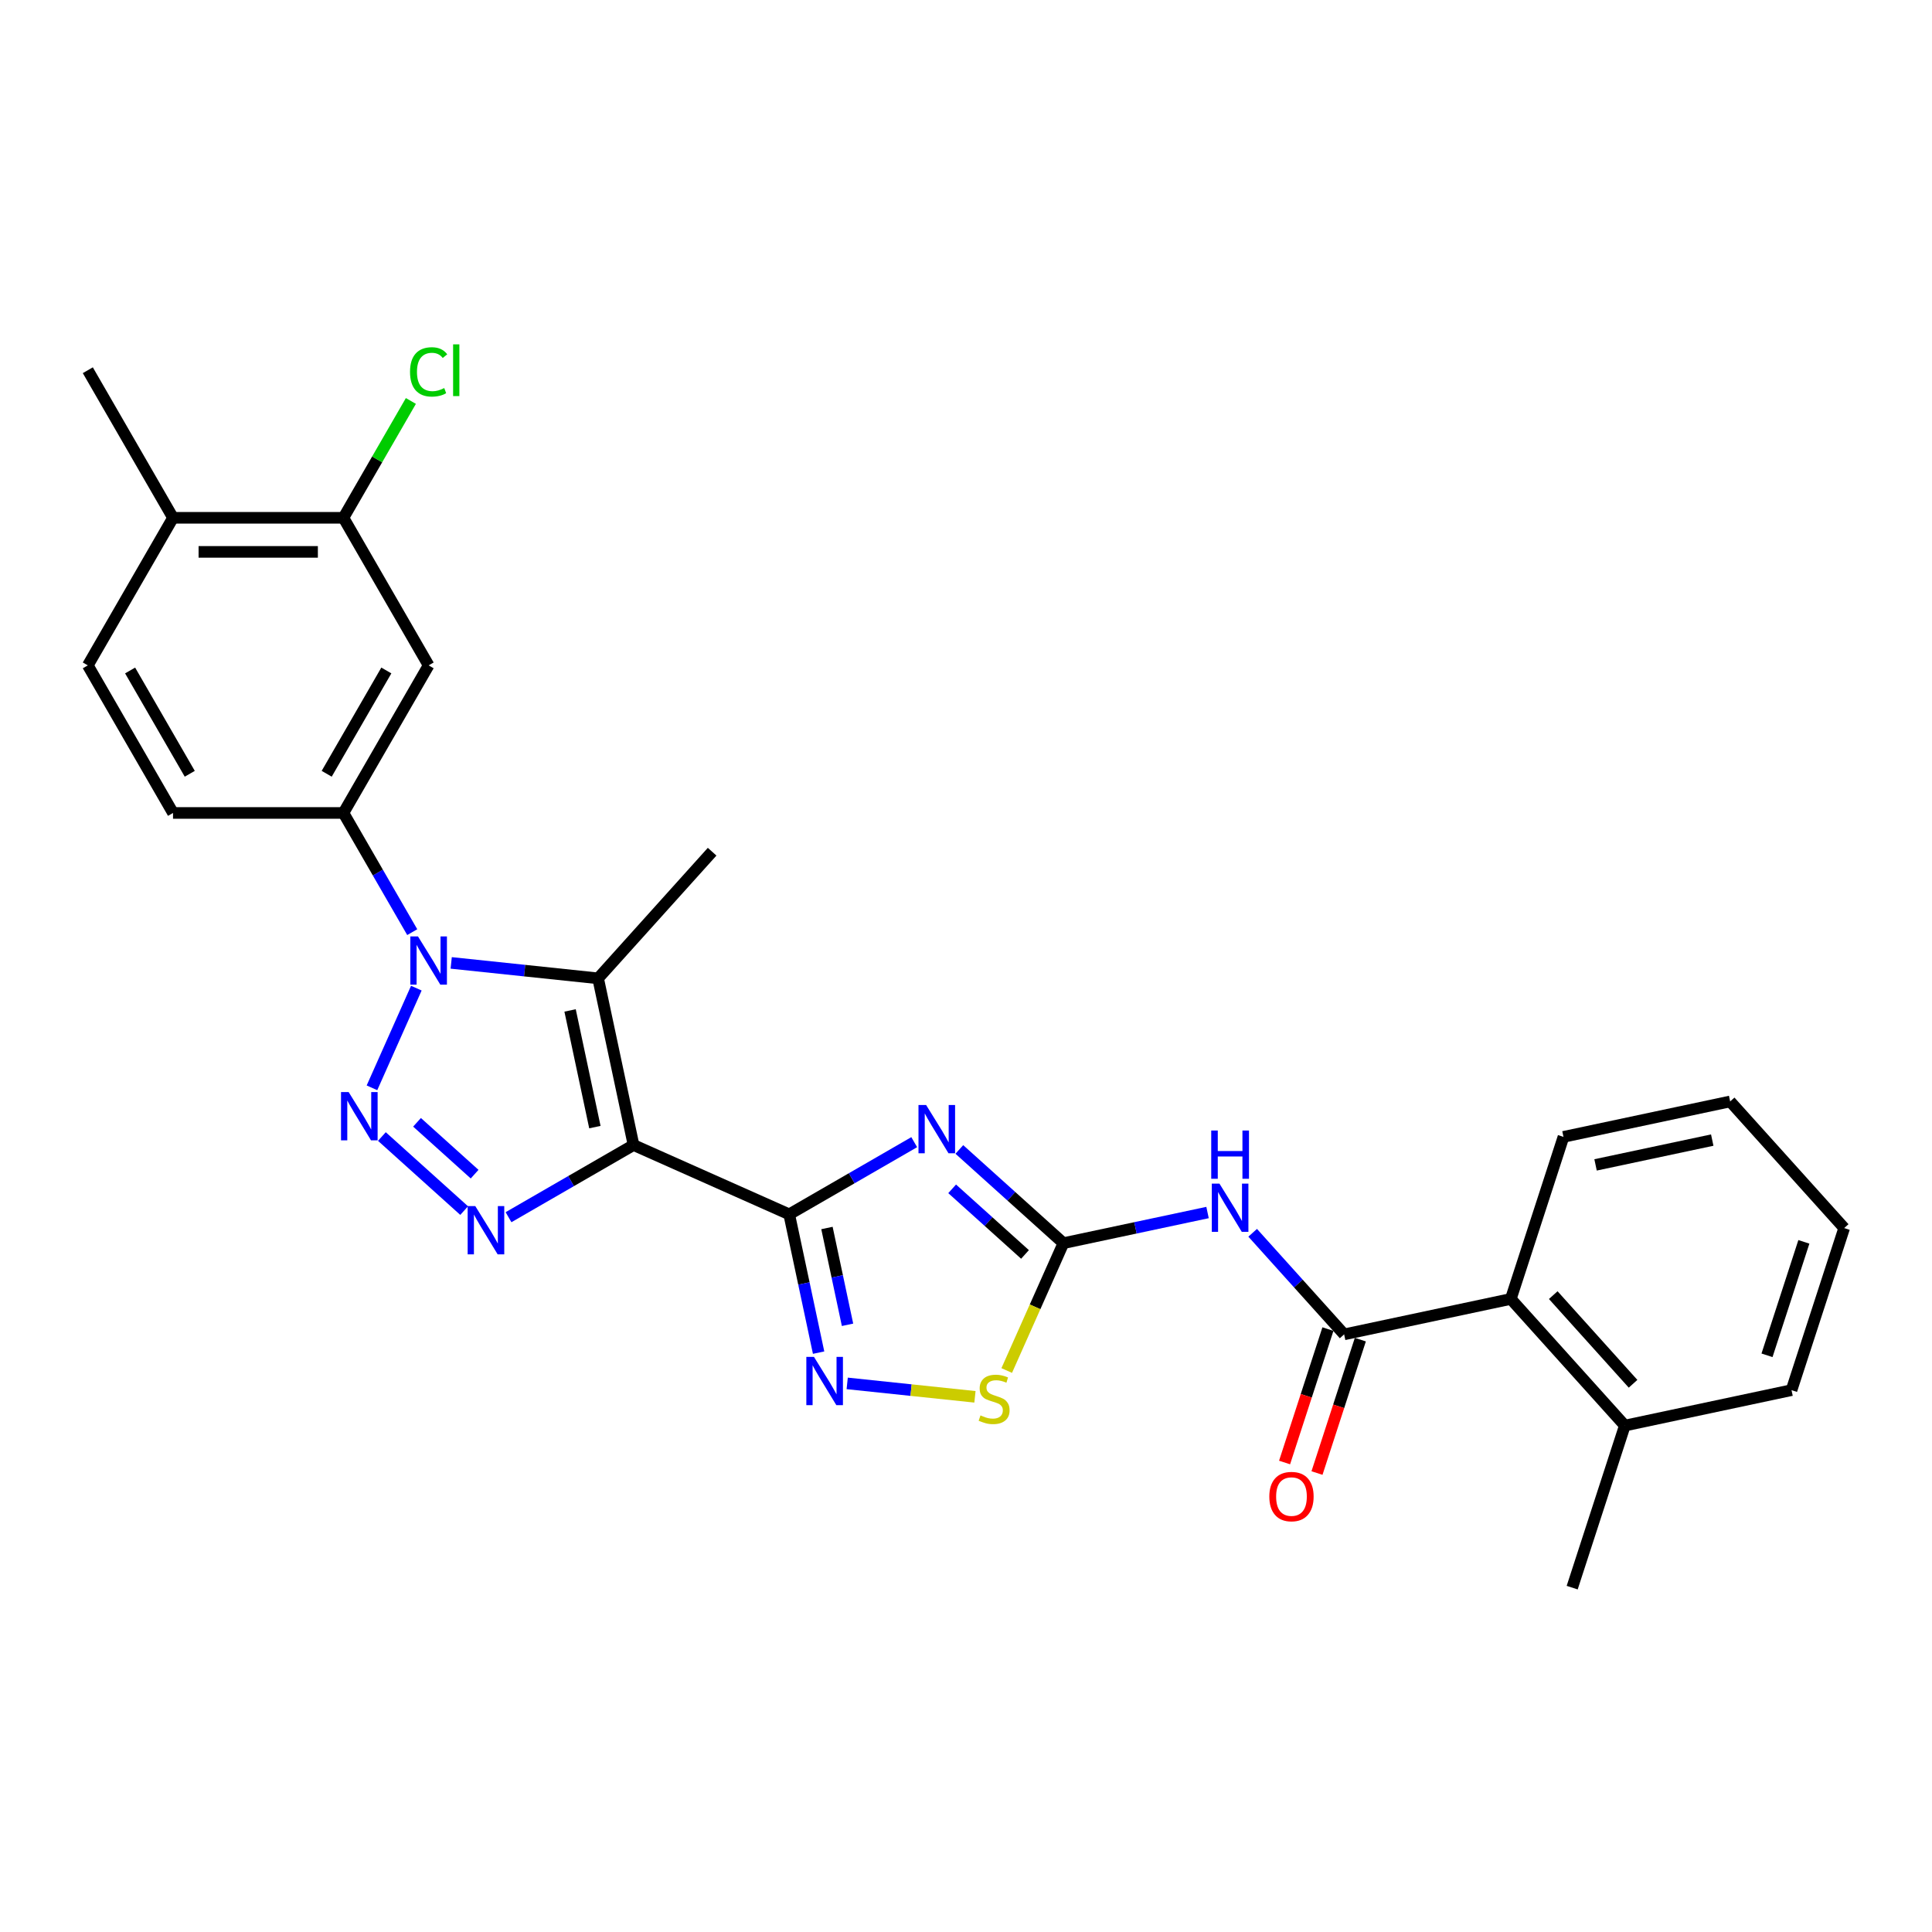 <?xml version='1.0' encoding='iso-8859-1'?>
<svg version='1.1' baseProfile='full'
              xmlns='http://www.w3.org/2000/svg'
                      xmlns:rdkit='http://www.rdkit.org/xml'
                      xmlns:xlink='http://www.w3.org/1999/xlink'
                  xml:space='preserve'
width='1000px' height='1000px' viewBox='0 0 1000 1000'>
<!-- END OF HEADER -->
<rect style='opacity:1.0;fill:#FFFFFF;stroke:none' width='1000' height='1000' x='0' y='0'> </rect>
<path class='bond-0' d='M 327.917,592.665 L 408.494,628.54' style='fill:none;fill-rule:evenodd;stroke:#000000;stroke-width:6px;stroke-linecap:butt;stroke-linejoin:miter;stroke-opacity:1' />
<path class='bond-4' d='M 327.917,592.665 L 295.563,611.344' style='fill:none;fill-rule:evenodd;stroke:#000000;stroke-width:6px;stroke-linecap:butt;stroke-linejoin:miter;stroke-opacity:1' />
<path class='bond-4' d='M 295.563,611.344 L 263.209,630.024' style='fill:none;fill-rule:evenodd;stroke:#0000FF;stroke-width:6px;stroke-linecap:butt;stroke-linejoin:miter;stroke-opacity:1' />
<path class='bond-5' d='M 327.917,592.665 L 309.579,506.39' style='fill:none;fill-rule:evenodd;stroke:#000000;stroke-width:6px;stroke-linecap:butt;stroke-linejoin:miter;stroke-opacity:1' />
<path class='bond-5' d='M 307.911,583.391 L 295.074,522.999' style='fill:none;fill-rule:evenodd;stroke:#000000;stroke-width:6px;stroke-linecap:butt;stroke-linejoin:miter;stroke-opacity:1' />
<path class='bond-3' d='M 408.494,628.54 L 440.848,609.861' style='fill:none;fill-rule:evenodd;stroke:#000000;stroke-width:6px;stroke-linecap:butt;stroke-linejoin:miter;stroke-opacity:1' />
<path class='bond-3' d='M 440.848,609.861 L 473.201,591.181' style='fill:none;fill-rule:evenodd;stroke:#0000FF;stroke-width:6px;stroke-linecap:butt;stroke-linejoin:miter;stroke-opacity:1' />
<path class='bond-7' d='M 408.494,628.54 L 416.101,664.33' style='fill:none;fill-rule:evenodd;stroke:#000000;stroke-width:6px;stroke-linecap:butt;stroke-linejoin:miter;stroke-opacity:1' />
<path class='bond-7' d='M 416.101,664.33 L 423.709,700.121' style='fill:none;fill-rule:evenodd;stroke:#0000FF;stroke-width:6px;stroke-linecap:butt;stroke-linejoin:miter;stroke-opacity:1' />
<path class='bond-7' d='M 428.031,635.609 L 433.356,660.663' style='fill:none;fill-rule:evenodd;stroke:#000000;stroke-width:6px;stroke-linecap:butt;stroke-linejoin:miter;stroke-opacity:1' />
<path class='bond-7' d='M 433.356,660.663 L 438.682,685.716' style='fill:none;fill-rule:evenodd;stroke:#0000FF;stroke-width:6px;stroke-linecap:butt;stroke-linejoin:miter;stroke-opacity:1' />
<path class='bond-1' d='M 197.662,588.262 L 240.246,626.605' style='fill:none;fill-rule:evenodd;stroke:#0000FF;stroke-width:6px;stroke-linecap:butt;stroke-linejoin:miter;stroke-opacity:1' />
<path class='bond-1' d='M 215.854,580.904 L 245.662,607.744' style='fill:none;fill-rule:evenodd;stroke:#0000FF;stroke-width:6px;stroke-linecap:butt;stroke-linejoin:miter;stroke-opacity:1' />
<path class='bond-28' d='M 192.527,563.053 L 215.496,511.463' style='fill:none;fill-rule:evenodd;stroke:#0000FF;stroke-width:6px;stroke-linecap:butt;stroke-linejoin:miter;stroke-opacity:1' />
<path class='bond-2' d='M 233.537,498.398 L 271.558,502.394' style='fill:none;fill-rule:evenodd;stroke:#0000FF;stroke-width:6px;stroke-linecap:butt;stroke-linejoin:miter;stroke-opacity:1' />
<path class='bond-2' d='M 271.558,502.394 L 309.579,506.39' style='fill:none;fill-rule:evenodd;stroke:#000000;stroke-width:6px;stroke-linecap:butt;stroke-linejoin:miter;stroke-opacity:1' />
<path class='bond-11' d='M 213.375,482.476 L 195.567,451.63' style='fill:none;fill-rule:evenodd;stroke:#0000FF;stroke-width:6px;stroke-linecap:butt;stroke-linejoin:miter;stroke-opacity:1' />
<path class='bond-11' d='M 195.567,451.63 L 177.758,420.785' style='fill:none;fill-rule:evenodd;stroke:#000000;stroke-width:6px;stroke-linecap:butt;stroke-linejoin:miter;stroke-opacity:1' />
<path class='bond-6' d='M 496.557,594.954 L 523.492,619.206' style='fill:none;fill-rule:evenodd;stroke:#0000FF;stroke-width:6px;stroke-linecap:butt;stroke-linejoin:miter;stroke-opacity:1' />
<path class='bond-6' d='M 523.492,619.206 L 550.427,643.458' style='fill:none;fill-rule:evenodd;stroke:#000000;stroke-width:6px;stroke-linecap:butt;stroke-linejoin:miter;stroke-opacity:1' />
<path class='bond-6' d='M 492.834,615.339 L 511.688,632.315' style='fill:none;fill-rule:evenodd;stroke:#0000FF;stroke-width:6px;stroke-linecap:butt;stroke-linejoin:miter;stroke-opacity:1' />
<path class='bond-6' d='M 511.688,632.315 L 530.542,649.292' style='fill:none;fill-rule:evenodd;stroke:#000000;stroke-width:6px;stroke-linecap:butt;stroke-linejoin:miter;stroke-opacity:1' />
<path class='bond-20' d='M 309.579,506.39 L 368.598,440.843' style='fill:none;fill-rule:evenodd;stroke:#000000;stroke-width:6px;stroke-linecap:butt;stroke-linejoin:miter;stroke-opacity:1' />
<path class='bond-8' d='M 550.427,643.458 L 587.725,635.53' style='fill:none;fill-rule:evenodd;stroke:#000000;stroke-width:6px;stroke-linecap:butt;stroke-linejoin:miter;stroke-opacity:1' />
<path class='bond-8' d='M 587.725,635.53 L 625.024,627.602' style='fill:none;fill-rule:evenodd;stroke:#0000FF;stroke-width:6px;stroke-linecap:butt;stroke-linejoin:miter;stroke-opacity:1' />
<path class='bond-29' d='M 550.427,643.458 L 535.752,676.417' style='fill:none;fill-rule:evenodd;stroke:#000000;stroke-width:6px;stroke-linecap:butt;stroke-linejoin:miter;stroke-opacity:1' />
<path class='bond-29' d='M 535.752,676.417 L 521.078,709.375' style='fill:none;fill-rule:evenodd;stroke:#CCCC00;stroke-width:6px;stroke-linecap:butt;stroke-linejoin:miter;stroke-opacity:1' />
<path class='bond-10' d='M 438.51,716.042 L 471.571,719.517' style='fill:none;fill-rule:evenodd;stroke:#0000FF;stroke-width:6px;stroke-linecap:butt;stroke-linejoin:miter;stroke-opacity:1' />
<path class='bond-10' d='M 471.571,719.517 L 504.631,722.992' style='fill:none;fill-rule:evenodd;stroke:#CCCC00;stroke-width:6px;stroke-linecap:butt;stroke-linejoin:miter;stroke-opacity:1' />
<path class='bond-9' d='M 648.38,638.089 L 672.05,664.378' style='fill:none;fill-rule:evenodd;stroke:#0000FF;stroke-width:6px;stroke-linecap:butt;stroke-linejoin:miter;stroke-opacity:1' />
<path class='bond-9' d='M 672.05,664.378 L 695.72,690.667' style='fill:none;fill-rule:evenodd;stroke:#000000;stroke-width:6px;stroke-linecap:butt;stroke-linejoin:miter;stroke-opacity:1' />
<path class='bond-13' d='M 695.72,690.667 L 781.995,672.328' style='fill:none;fill-rule:evenodd;stroke:#000000;stroke-width:6px;stroke-linecap:butt;stroke-linejoin:miter;stroke-opacity:1' />
<path class='bond-15' d='M 687.332,687.941 L 676.114,722.466' style='fill:none;fill-rule:evenodd;stroke:#000000;stroke-width:6px;stroke-linecap:butt;stroke-linejoin:miter;stroke-opacity:1' />
<path class='bond-15' d='M 676.114,722.466 L 664.896,756.991' style='fill:none;fill-rule:evenodd;stroke:#FF0000;stroke-width:6px;stroke-linecap:butt;stroke-linejoin:miter;stroke-opacity:1' />
<path class='bond-15' d='M 704.109,693.392 L 692.891,727.917' style='fill:none;fill-rule:evenodd;stroke:#000000;stroke-width:6px;stroke-linecap:butt;stroke-linejoin:miter;stroke-opacity:1' />
<path class='bond-15' d='M 692.891,727.917 L 681.673,762.442' style='fill:none;fill-rule:evenodd;stroke:#FF0000;stroke-width:6px;stroke-linecap:butt;stroke-linejoin:miter;stroke-opacity:1' />
<path class='bond-12' d='M 177.758,420.785 L 221.859,344.399' style='fill:none;fill-rule:evenodd;stroke:#000000;stroke-width:6px;stroke-linecap:butt;stroke-linejoin:miter;stroke-opacity:1' />
<path class='bond-12' d='M 169.096,400.507 L 199.967,347.037' style='fill:none;fill-rule:evenodd;stroke:#000000;stroke-width:6px;stroke-linecap:butt;stroke-linejoin:miter;stroke-opacity:1' />
<path class='bond-16' d='M 177.758,420.785 L 89.556,420.785' style='fill:none;fill-rule:evenodd;stroke:#000000;stroke-width:6px;stroke-linecap:butt;stroke-linejoin:miter;stroke-opacity:1' />
<path class='bond-14' d='M 221.859,344.399 L 177.758,268.014' style='fill:none;fill-rule:evenodd;stroke:#000000;stroke-width:6px;stroke-linecap:butt;stroke-linejoin:miter;stroke-opacity:1' />
<path class='bond-18' d='M 781.995,672.328 L 841.014,737.876' style='fill:none;fill-rule:evenodd;stroke:#000000;stroke-width:6px;stroke-linecap:butt;stroke-linejoin:miter;stroke-opacity:1' />
<path class='bond-18' d='M 803.958,670.357 L 845.271,716.24' style='fill:none;fill-rule:evenodd;stroke:#000000;stroke-width:6px;stroke-linecap:butt;stroke-linejoin:miter;stroke-opacity:1' />
<path class='bond-22' d='M 781.995,672.328 L 809.252,588.443' style='fill:none;fill-rule:evenodd;stroke:#000000;stroke-width:6px;stroke-linecap:butt;stroke-linejoin:miter;stroke-opacity:1' />
<path class='bond-21' d='M 177.758,268.014 L 195.215,237.777' style='fill:none;fill-rule:evenodd;stroke:#000000;stroke-width:6px;stroke-linecap:butt;stroke-linejoin:miter;stroke-opacity:1' />
<path class='bond-21' d='M 195.215,237.777 L 212.673,207.54' style='fill:none;fill-rule:evenodd;stroke:#00CC00;stroke-width:6px;stroke-linecap:butt;stroke-linejoin:miter;stroke-opacity:1' />
<path class='bond-30' d='M 177.758,268.014 L 89.556,268.014' style='fill:none;fill-rule:evenodd;stroke:#000000;stroke-width:6px;stroke-linecap:butt;stroke-linejoin:miter;stroke-opacity:1' />
<path class='bond-30' d='M 164.528,285.654 L 102.786,285.654' style='fill:none;fill-rule:evenodd;stroke:#000000;stroke-width:6px;stroke-linecap:butt;stroke-linejoin:miter;stroke-opacity:1' />
<path class='bond-19' d='M 89.556,420.785 L 45.455,344.399' style='fill:none;fill-rule:evenodd;stroke:#000000;stroke-width:6px;stroke-linecap:butt;stroke-linejoin:miter;stroke-opacity:1' />
<path class='bond-19' d='M 98.218,400.507 L 67.347,347.037' style='fill:none;fill-rule:evenodd;stroke:#000000;stroke-width:6px;stroke-linecap:butt;stroke-linejoin:miter;stroke-opacity:1' />
<path class='bond-17' d='M 89.556,268.014 L 45.455,344.399' style='fill:none;fill-rule:evenodd;stroke:#000000;stroke-width:6px;stroke-linecap:butt;stroke-linejoin:miter;stroke-opacity:1' />
<path class='bond-23' d='M 89.556,268.014 L 45.455,191.628' style='fill:none;fill-rule:evenodd;stroke:#000000;stroke-width:6px;stroke-linecap:butt;stroke-linejoin:miter;stroke-opacity:1' />
<path class='bond-24' d='M 841.014,737.876 L 813.758,821.761' style='fill:none;fill-rule:evenodd;stroke:#000000;stroke-width:6px;stroke-linecap:butt;stroke-linejoin:miter;stroke-opacity:1' />
<path class='bond-25' d='M 841.014,737.876 L 927.289,719.537' style='fill:none;fill-rule:evenodd;stroke:#000000;stroke-width:6px;stroke-linecap:butt;stroke-linejoin:miter;stroke-opacity:1' />
<path class='bond-26' d='M 809.252,588.443 L 895.527,570.105' style='fill:none;fill-rule:evenodd;stroke:#000000;stroke-width:6px;stroke-linecap:butt;stroke-linejoin:miter;stroke-opacity:1' />
<path class='bond-26' d='M 825.86,602.947 L 886.253,590.11' style='fill:none;fill-rule:evenodd;stroke:#000000;stroke-width:6px;stroke-linecap:butt;stroke-linejoin:miter;stroke-opacity:1' />
<path class='bond-31' d='M 927.289,719.537 L 954.545,635.652' style='fill:none;fill-rule:evenodd;stroke:#000000;stroke-width:6px;stroke-linecap:butt;stroke-linejoin:miter;stroke-opacity:1' />
<path class='bond-31' d='M 914.601,701.503 L 933.68,642.783' style='fill:none;fill-rule:evenodd;stroke:#000000;stroke-width:6px;stroke-linecap:butt;stroke-linejoin:miter;stroke-opacity:1' />
<path class='bond-27' d='M 895.527,570.105 L 954.545,635.652' style='fill:none;fill-rule:evenodd;stroke:#000000;stroke-width:6px;stroke-linecap:butt;stroke-linejoin:miter;stroke-opacity:1' />
<path  class='atom-2' d='M 180.463 565.258
L 188.648 578.488
Q 189.459 579.793, 190.765 582.157
Q 192.07 584.521, 192.141 584.662
L 192.141 565.258
L 195.457 565.258
L 195.457 590.237
L 192.035 590.237
L 183.25 575.771
Q 182.227 574.078, 181.133 572.138
Q 180.075 570.197, 179.757 569.597
L 179.757 590.237
L 176.511 590.237
L 176.511 565.258
L 180.463 565.258
' fill='#0000FF'/>
<path  class='atom-3' d='M 216.338 484.681
L 224.523 497.911
Q 225.335 499.217, 226.64 501.58
Q 227.945 503.944, 228.016 504.085
L 228.016 484.681
L 231.332 484.681
L 231.332 509.66
L 227.91 509.66
L 219.125 495.195
Q 218.102 493.501, 217.008 491.561
Q 215.95 489.62, 215.632 489.02
L 215.632 509.66
L 212.386 509.66
L 212.386 484.681
L 216.338 484.681
' fill='#0000FF'/>
<path  class='atom-4' d='M 479.358 571.949
L 487.543 585.18
Q 488.355 586.485, 489.66 588.849
Q 490.965 591.213, 491.036 591.354
L 491.036 571.949
L 494.352 571.949
L 494.352 596.928
L 490.93 596.928
L 482.145 582.463
Q 481.122 580.77, 480.028 578.829
Q 478.97 576.889, 478.652 576.289
L 478.652 596.928
L 475.406 596.928
L 475.406 571.949
L 479.358 571.949
' fill='#0000FF'/>
<path  class='atom-5' d='M 246.01 624.277
L 254.195 637.507
Q 255.007 638.812, 256.312 641.176
Q 257.617 643.54, 257.688 643.681
L 257.688 624.277
L 261.004 624.277
L 261.004 649.256
L 257.582 649.256
L 248.797 634.79
Q 247.774 633.097, 246.68 631.156
Q 245.622 629.216, 245.304 628.616
L 245.304 649.256
L 242.058 649.256
L 242.058 624.277
L 246.01 624.277
' fill='#0000FF'/>
<path  class='atom-8' d='M 421.311 702.326
L 429.496 715.556
Q 430.307 716.861, 431.613 719.225
Q 432.918 721.589, 432.989 721.73
L 432.989 702.326
L 436.305 702.326
L 436.305 727.305
L 432.883 727.305
L 424.098 712.839
Q 423.075 711.146, 421.981 709.205
Q 420.923 707.265, 420.605 706.665
L 420.605 727.305
L 417.359 727.305
L 417.359 702.326
L 421.311 702.326
' fill='#0000FF'/>
<path  class='atom-9' d='M 631.18 612.63
L 639.365 625.86
Q 640.177 627.166, 641.482 629.53
Q 642.788 631.893, 642.858 632.035
L 642.858 612.63
L 646.174 612.63
L 646.174 637.609
L 642.752 637.609
L 633.967 623.144
Q 632.944 621.45, 631.85 619.51
Q 630.792 617.569, 630.474 616.97
L 630.474 637.609
L 627.229 637.609
L 627.229 612.63
L 631.18 612.63
' fill='#0000FF'/>
<path  class='atom-9' d='M 626.929 585.153
L 630.316 585.153
L 630.316 595.773
L 643.087 595.773
L 643.087 585.153
L 646.474 585.153
L 646.474 610.132
L 643.087 610.132
L 643.087 598.595
L 630.316 598.595
L 630.316 610.132
L 626.929 610.132
L 626.929 585.153
' fill='#0000FF'/>
<path  class='atom-11' d='M 507.495 732.608
Q 507.777 732.714, 508.942 733.208
Q 510.106 733.702, 511.376 734.019
Q 512.682 734.301, 513.952 734.301
Q 516.315 734.301, 517.691 733.172
Q 519.067 732.008, 519.067 729.997
Q 519.067 728.621, 518.362 727.775
Q 517.691 726.928, 516.633 726.469
Q 515.575 726.01, 513.811 725.481
Q 511.588 724.811, 510.247 724.176
Q 508.942 723.541, 507.989 722.2
Q 507.072 720.859, 507.072 718.601
Q 507.072 715.461, 509.189 713.521
Q 511.341 711.581, 515.575 711.581
Q 518.468 711.581, 521.749 712.957
L 520.937 715.673
Q 517.938 714.438, 515.68 714.438
Q 513.246 714.438, 511.905 715.461
Q 510.565 716.449, 510.6 718.178
Q 510.6 719.519, 511.27 720.33
Q 511.976 721.142, 512.964 721.6
Q 513.987 722.059, 515.68 722.588
Q 517.938 723.294, 519.279 723.999
Q 520.62 724.705, 521.572 726.152
Q 522.56 727.563, 522.56 729.997
Q 522.56 733.455, 520.232 735.325
Q 517.938 737.159, 514.093 737.159
Q 511.87 737.159, 510.177 736.665
Q 508.518 736.207, 506.543 735.395
L 507.495 732.608
' fill='#CCCC00'/>
<path  class='atom-16' d='M 656.998 774.623
Q 656.998 768.625, 659.962 765.273
Q 662.925 761.922, 668.464 761.922
Q 674.004 761.922, 676.967 765.273
Q 679.931 768.625, 679.931 774.623
Q 679.931 780.691, 676.932 784.149
Q 673.933 787.571, 668.464 787.571
Q 662.961 787.571, 659.962 784.149
Q 656.998 780.726, 656.998 774.623
M 668.464 784.748
Q 672.275 784.748, 674.321 782.208
Q 676.403 779.633, 676.403 774.623
Q 676.403 769.719, 674.321 767.249
Q 672.275 764.744, 668.464 764.744
Q 664.654 764.744, 662.573 767.214
Q 660.526 769.683, 660.526 774.623
Q 660.526 779.668, 662.573 782.208
Q 664.654 784.748, 668.464 784.748
' fill='#FF0000'/>
<path  class='atom-22' d='M 212.228 192.493
Q 212.228 186.283, 215.121 183.037
Q 218.049 179.756, 223.588 179.756
Q 228.739 179.756, 231.491 183.39
L 229.163 185.295
Q 227.152 182.649, 223.588 182.649
Q 219.813 182.649, 217.802 185.189
Q 215.826 187.694, 215.826 192.493
Q 215.826 197.432, 217.873 199.972
Q 219.954 202.512, 223.976 202.512
Q 226.728 202.512, 229.939 200.854
L 230.927 203.5
Q 229.621 204.347, 227.645 204.841
Q 225.67 205.335, 223.482 205.335
Q 218.049 205.335, 215.121 202.018
Q 212.228 198.702, 212.228 192.493
' fill='#00CC00'/>
<path  class='atom-22' d='M 234.525 178.239
L 237.771 178.239
L 237.771 205.017
L 234.525 205.017
L 234.525 178.239
' fill='#00CC00'/>
</svg>
